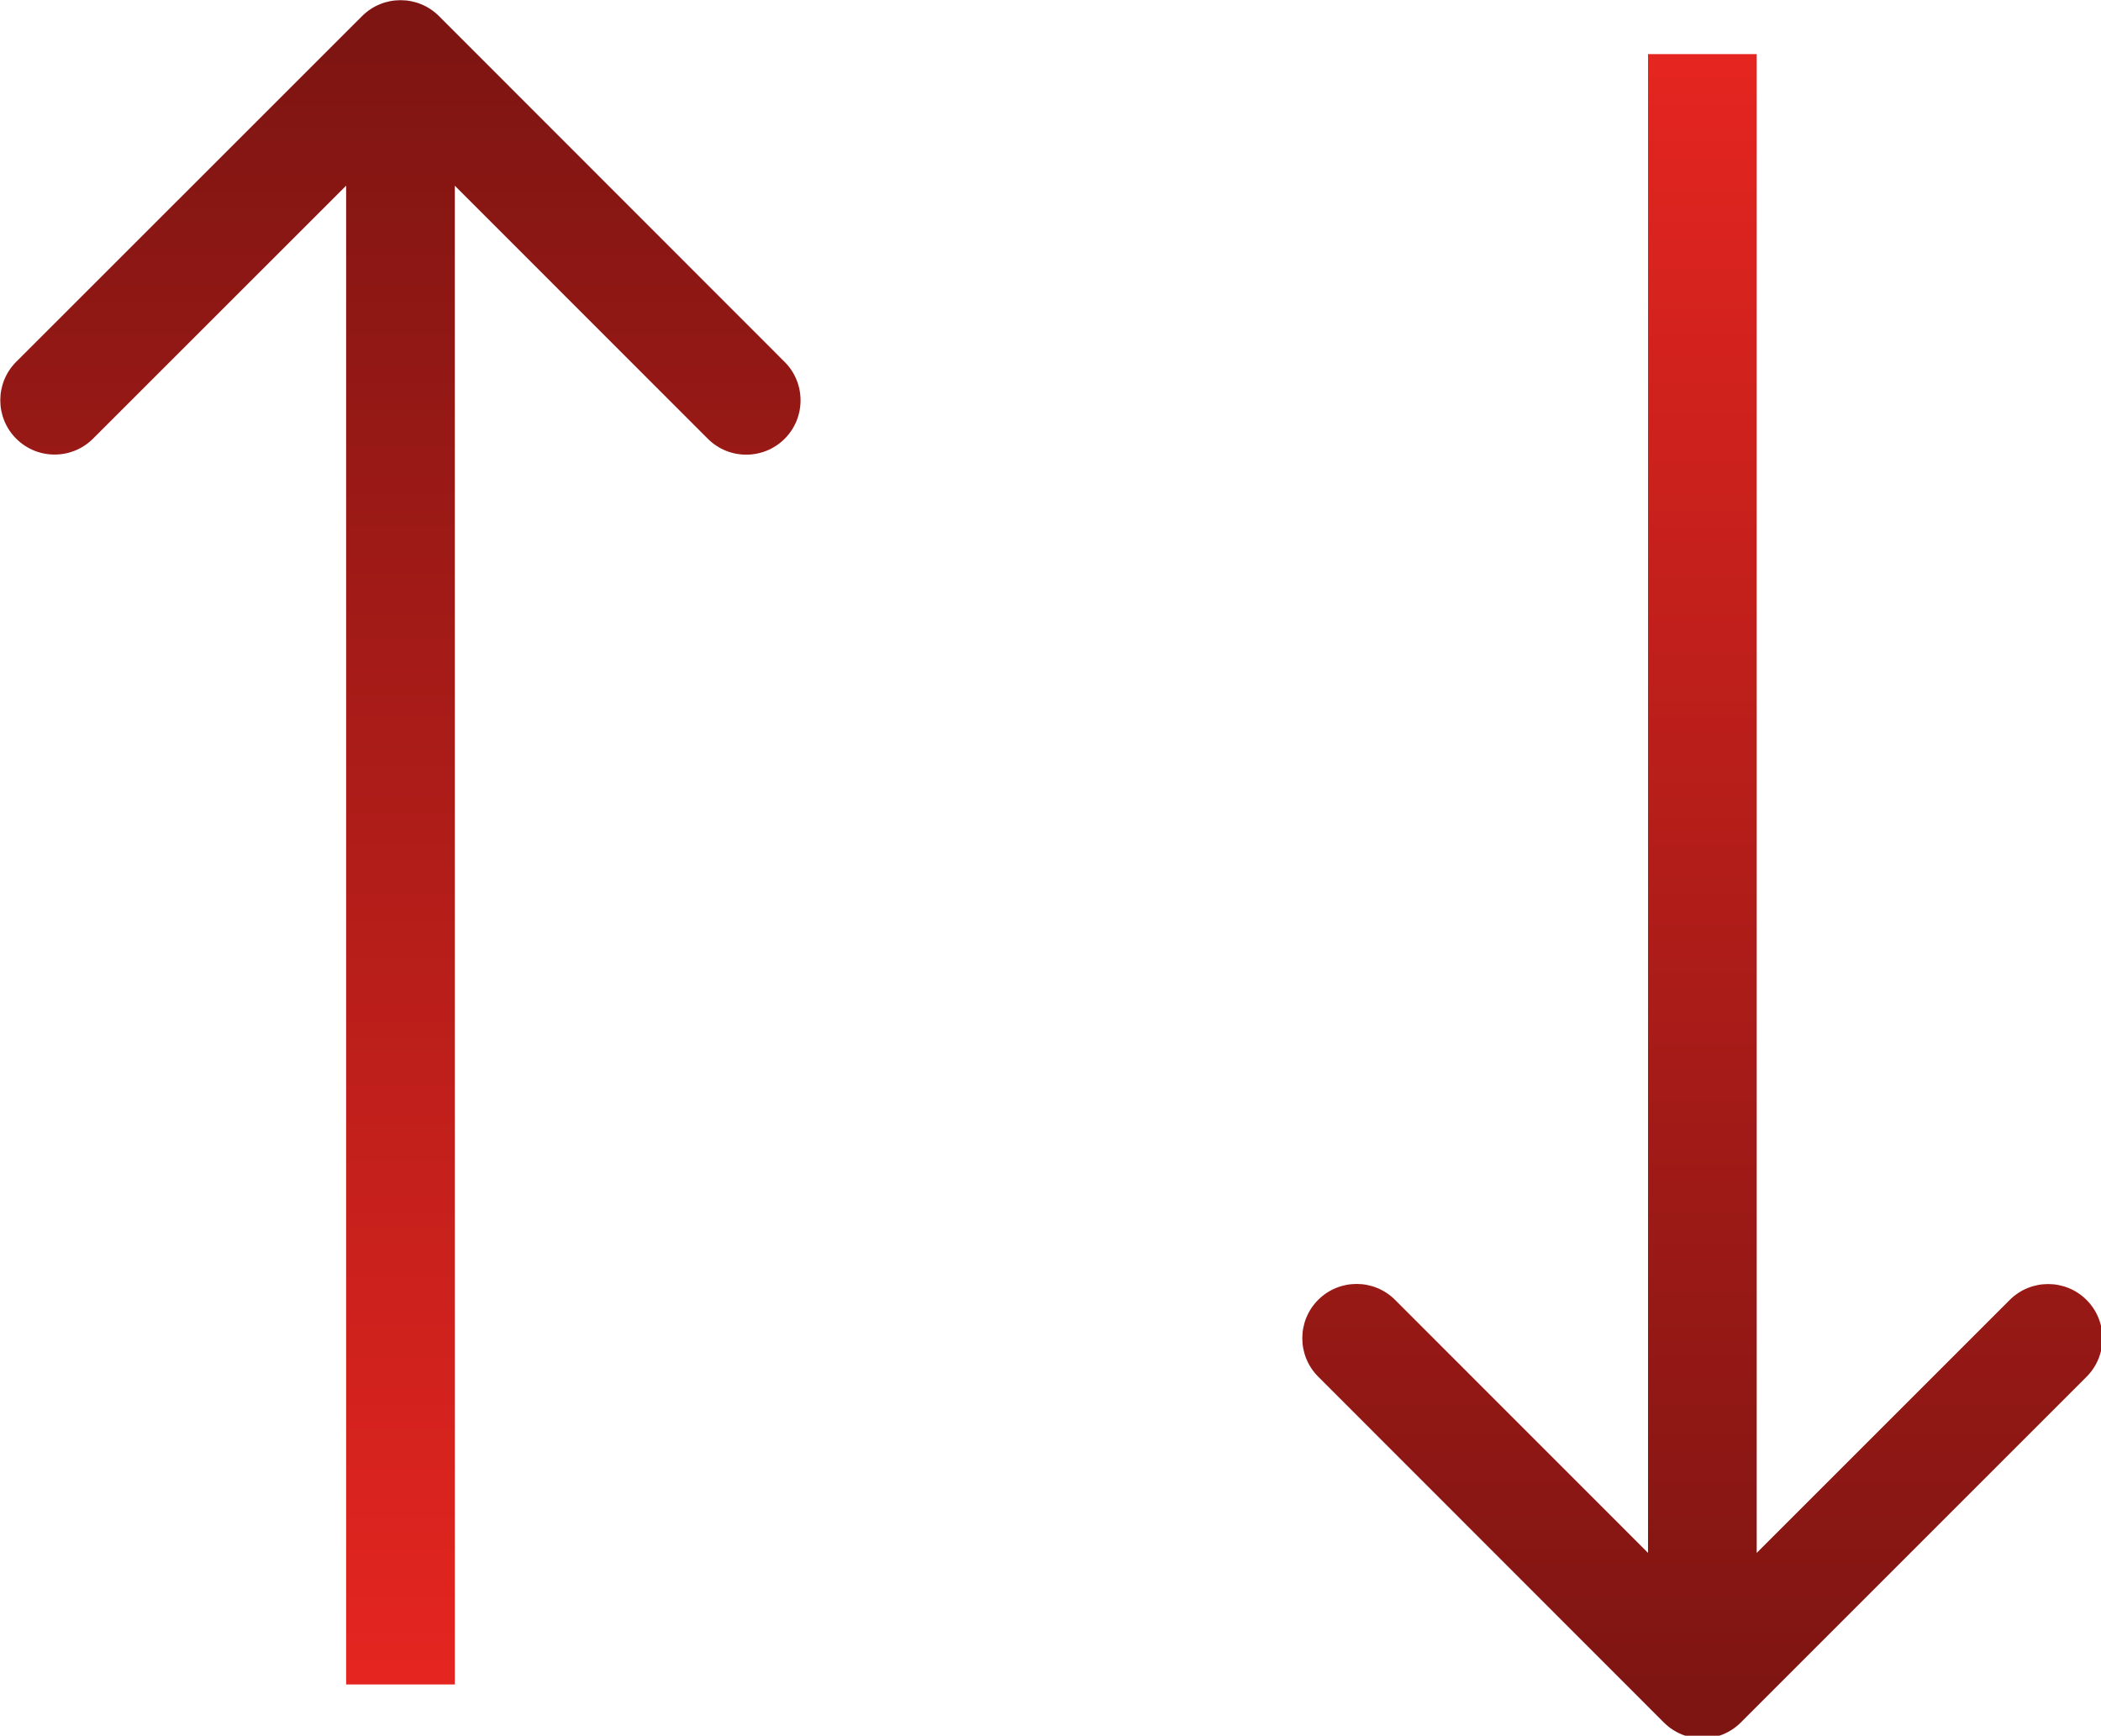 <?xml version="1.0" encoding="UTF-8" standalone="no"?>
<svg
   xmlns:dc="http://purl.org/dc/elements/1.1/"
   xmlns:cc="http://creativecommons.org/ns#"
   xmlns:rdf="http://www.w3.org/1999/02/22-rdf-syntax-ns#"
   xmlns:svg="http://www.w3.org/2000/svg"
   xmlns="http://www.w3.org/2000/svg"
   xmlns:sodipodi="http://sodipodi.sourceforge.net/DTD/sodipodi-0.dtd"
   xmlns:inkscape="http://www.inkscape.org/namespaces/inkscape"
   width="5.123mm"
   height="4.233mm"
   viewBox="0 0 5.123 4.233"
   version="1.1"
   id="svg8"
   inkscape:version="1.0.1 (3bc2e813f5, 2020-09-07)"
   sodipodi:docname="ordenar.svg">
  <defs
     id="defs2">
    <linearGradient
       id="paint0_linear_399_46"
       x1="4"
       y1="16"
       x2="4"
       y2="1"
       gradientUnits="userSpaceOnUse">
      <stop
         stop-color="#E52520"
         id="stop12" />
      <stop
         offset="1"
         stop-color="#7F1512"
         id="stop14" />
    </linearGradient>
    <linearGradient
       id="paint0_linear_399_47"
       x1="4.5"
       y1="0"
       x2="4.5"
       y2="15"
       gradientUnits="userSpaceOnUse">
      <stop
         stop-color="#E52520"
         id="stop33" />
      <stop
         offset="1"
         stop-color="#7F1512"
         id="stop35" />
    </linearGradient>
  </defs>
  <sodipodi:namedview
     id="base"
     pagecolor="#ffffff"
     bordercolor="#666666"
     borderopacity="1.0"
     inkscape:pageopacity="0.0"
     inkscape:pageshadow="2"
     inkscape:zoom="15.839192"
     inkscape:cx="11.41131"
     inkscape:cy="15.22556"
     inkscape:document-units="mm"
     inkscape:current-layer="layer1"
     inkscape:document-rotation="0"
     showgrid="false"
     inkscape:window-width="1298"
     inkscape:window-height="729"
     inkscape:window-x="62"
     inkscape:window-y="0"
     inkscape:window-maximized="0" />
  <g
     inkscape:label="Capa 1"
     inkscape:groupmode="layer"
     id="layer1"
     transform="translate(-37.579,-101.515)">
    <g
       style="fill:none"
       id="g29"
       transform="matrix(0.265,0,0,0.265,37.363,101.383)">
      <path
         d="m 4.854,0.646 c -0.195,-0.195 -0.512,-0.195 -0.707,0 L 0.964,3.828 c -0.195,0.195 -0.195,0.512 0,0.707 0.195,0.195 0.512,0.195 0.707,0 L 4.5,1.707 7.328,4.536 c 0.195,0.195 0.512,0.195 0.707,0 0.195,-0.195 0.195,-0.512 0,-0.707 z M 5,16 V 1 H 4 v 15 z"
         fill="url(#paint0_linear_399_46)"
         id="path10"
         style="fill:url(#paint0_linear_399_46)" />
    </g>
    <g
       style="fill:none"
       id="g50"
       transform="matrix(0.265,0,0,0.265,40.67,101.647)">
      <path
         d="m 3.646,15.354 c 0.195,0.195 0.512,0.195 0.707,0 l 3.182,-3.182 c 0.195,-0.195 0.195,-0.512 0,-0.707 -0.195,-0.195 -0.512,-0.195 -0.707,0 L 4,14.293 1.172,11.464 c -0.195,-0.195 -0.512,-0.195 -0.707,0 -0.195,0.195 -0.195,0.512 0,0.707 z M 3.5,0 v 15 h 1 V 0 Z"
         fill="url(#paint0_linear_399_47)"
         id="path31"
         style="fill:url(#paint0_linear_399_47)" />
    </g>
  </g>
</svg>
